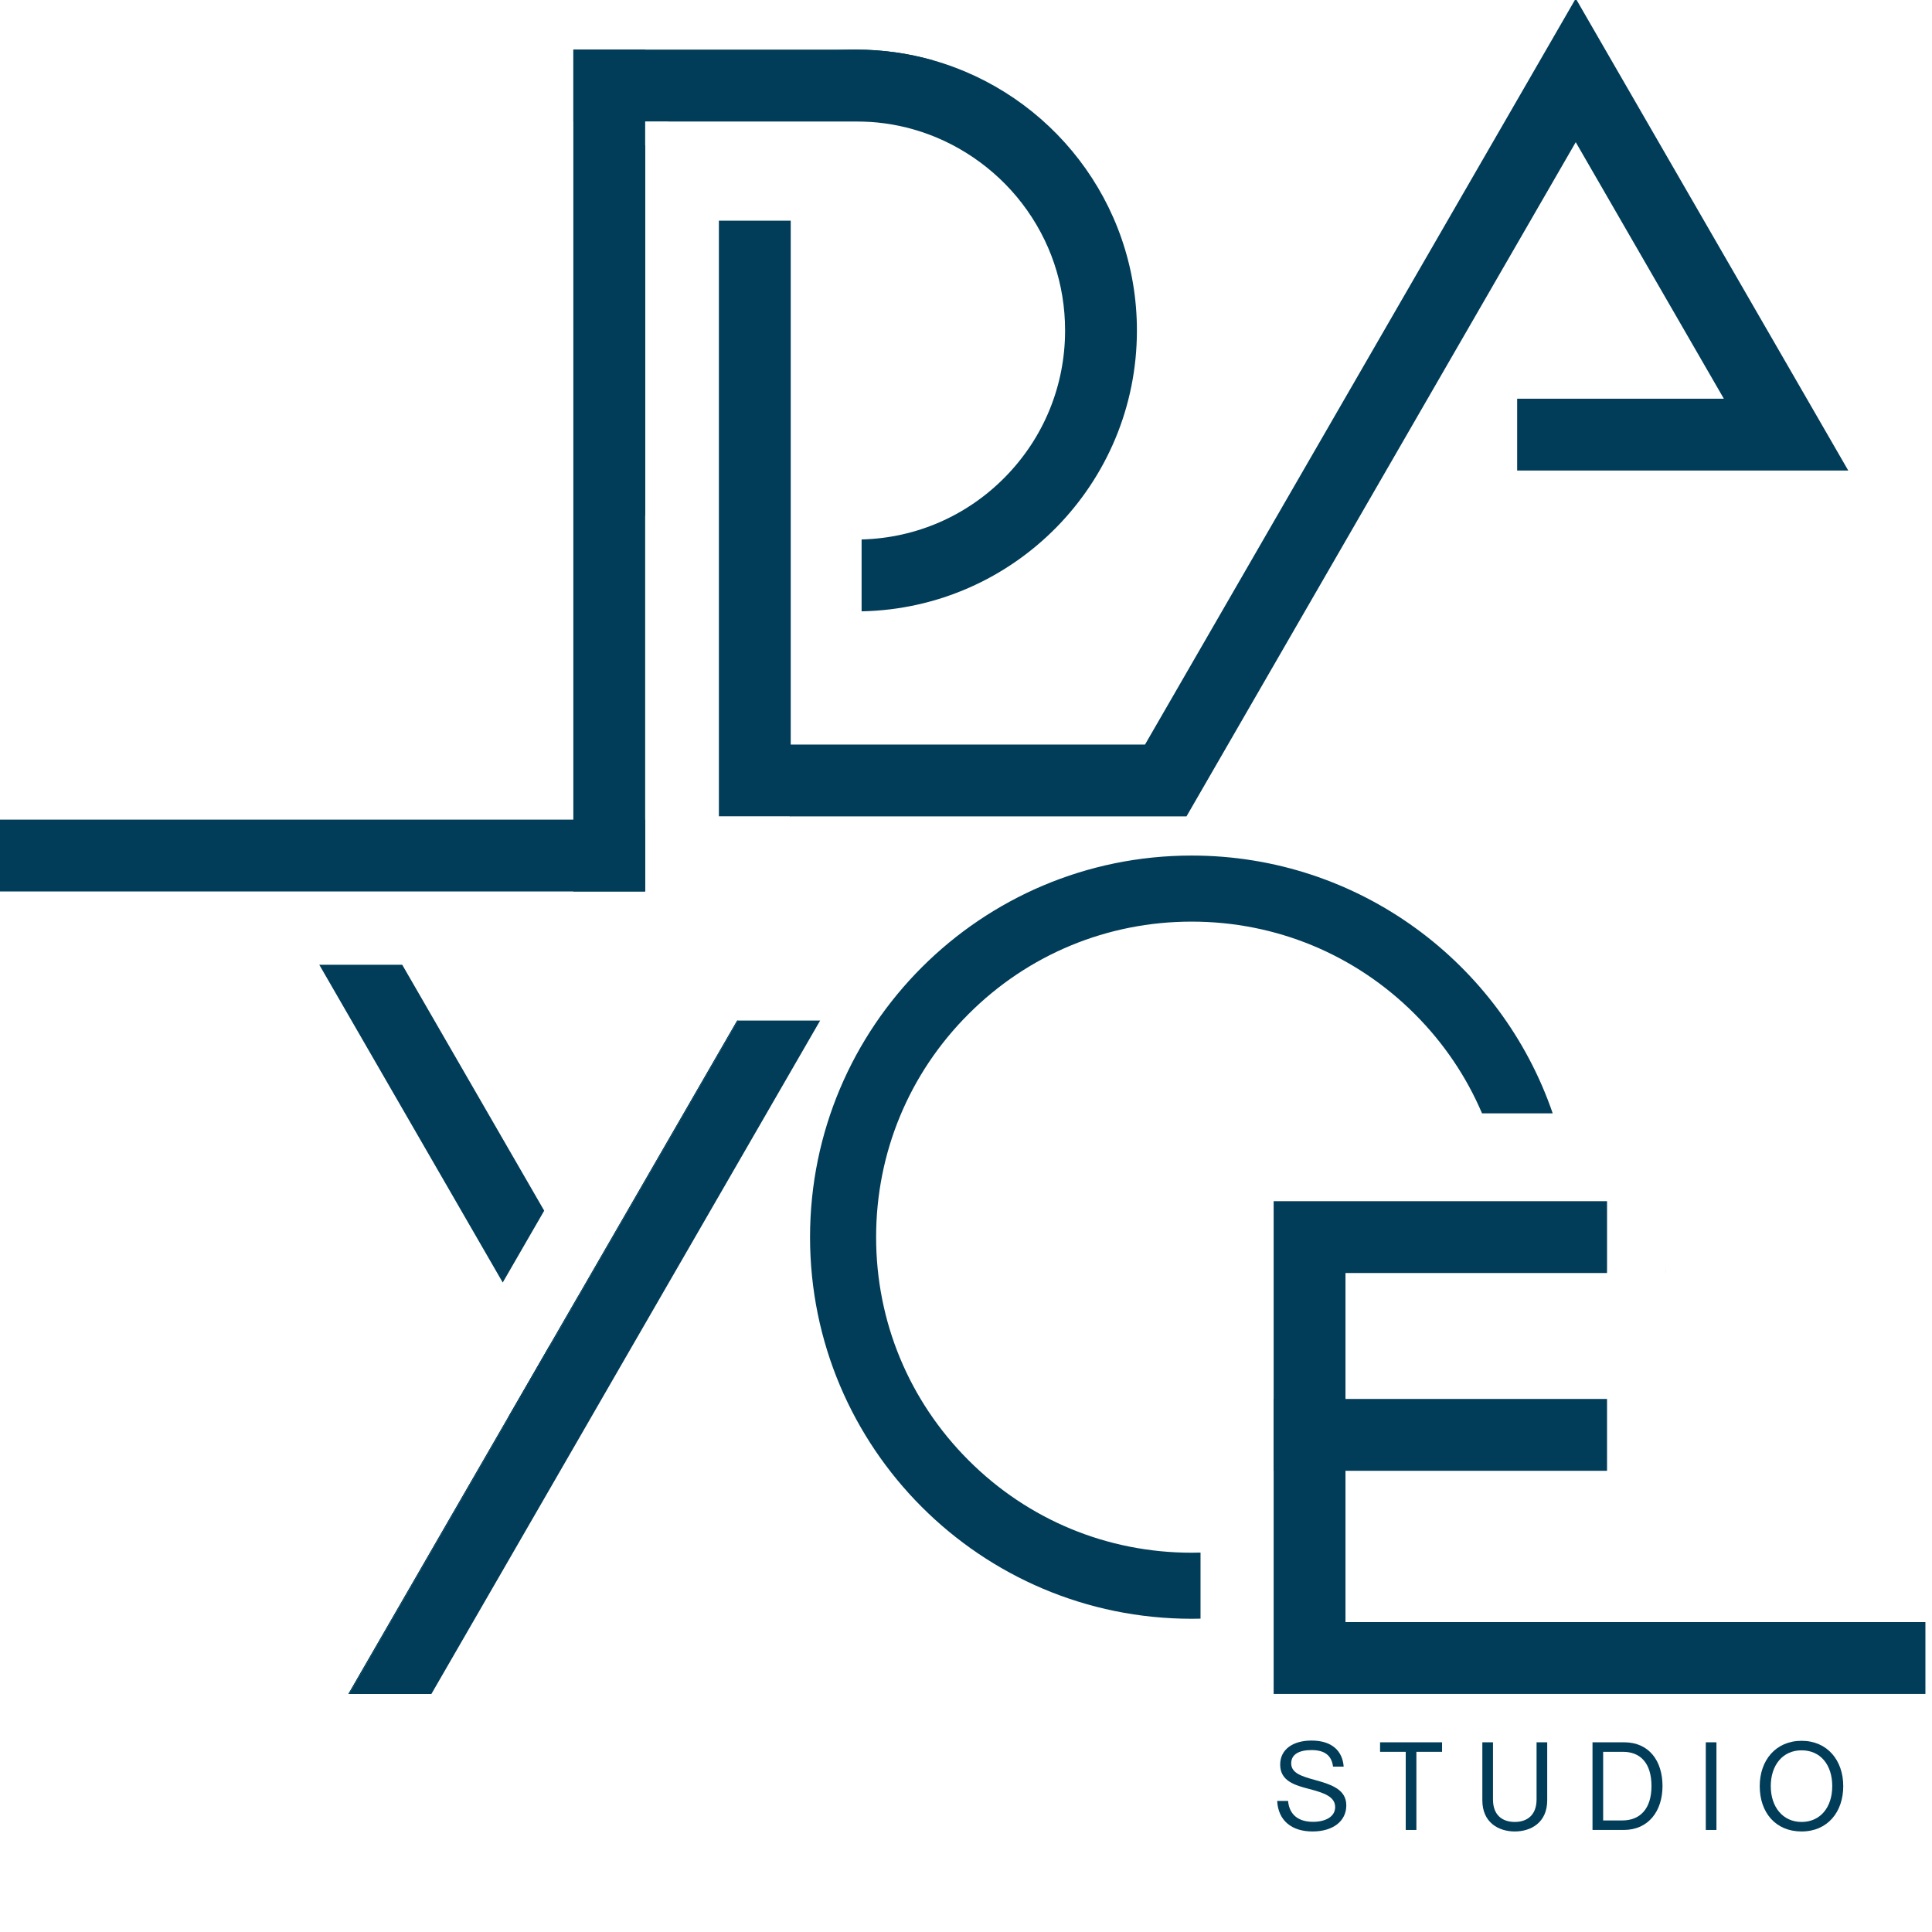 <?xml version="1.0" encoding="UTF-8"?>
<svg id="Layer_1" data-name="Layer 1" xmlns="http://www.w3.org/2000/svg" viewBox="0 0 1080 1080">
  <defs>
    <style>
      .cls-1 {
        fill: #013c58;
      }
    </style>
  </defs>
  <rect class="cls-1" x="320.5" y="27.74" width="40.15" height="470.6"/>
  <rect class="cls-1" x="401.87" y="123.36" width="40.15" height="332.95"/>
  <path class="cls-1" d="M521.51,33.69v34.2h-201V27.74h158c14.9,0,29.33,2.07,42.99,5.96Z"/>
  <rect class="cls-1" x="158.42" y="296.09" width="40.15" height="364.34" transform="translate(656.75 299.76) rotate(90)"/>
  <polygon class="cls-1" points="1033.19 263.03 848.1 263.03 848.1 222.87 963.64 222.87 880.85 79.48 663.25 456.37 441.67 456.37 441.67 416.21 640.07 416.21 857.68 39.32 880.85 -.83 904.03 39.32 1010.01 222.87 1033.19 263.03"/>
  <polygon class="cls-1" points="458.46 570.5 346.45 764.51 330.51 792.15 323.29 804.67 307.32 832.33 241.15 946.93 195.22 946.93 277.35 804.67 284.35 792.54 300.52 764.51 307.54 752.36 412.53 570.5 458.46 570.5"/>
  <polygon class="cls-1" points="412.53 570.5 307.54 752.36 300.52 764.51 284.35 792.54 277.35 804.67 195.22 946.93 194.76 946.93 233.89 879.17 240.54 867.64 284.13 792.16 300.1 764.49 307.32 751.98 323.27 724.35 323.29 724.35 412.1 570.5 412.53 570.5"/>
  <path class="cls-1" d="M666.14,478.26c-117.82,0-213.32,95.51-213.32,213.32s95.5,213.32,213.32,213.32c1.65,0,3.31,0,4.96-.06v-36.94c-1.64.05-3.31.08-4.96.08-47.13,0-91.42-18.35-124.73-51.68-33.31-33.32-51.66-77.6-51.66-124.72s18.34-91.41,51.66-124.72c33.31-33.32,77.6-51.67,124.73-51.67s91.4,18.34,124.73,51.67c16.2,16.21,28.88,35.02,37.59,55.5h39.51c-28.75-83.84-108.24-144.1-201.83-144.1Z"/>
  <path class="cls-1" d="M1076.32,906.77v40.15h-364.34v-275.46h186.37v36.78c0,1.12,0,2.25-.02,3.37h-146.2v195.15h324.18Z"/>
  <path class="cls-1" d="M931.22,708.25v3.37h-.02c.02-1.12.02-2.25.02-3.37Z"/>
  <rect class="cls-1" x="785.09" y="708.92" width="40.15" height="186.35" transform="translate(1607.26 -3.06) rotate(90)"/>
  <path class="cls-1" d="M321.48,184.77c0,39.78,14.8,76.11,39.18,103.78V80.99c-24.39,27.66-39.18,63.99-39.18,103.78ZM521.51,33.69c-13.67-3.89-28.09-5.96-42.99-5.96-40.31,0-77.07,15.18-104.87,40.15h104.87c10.91,0,21.68,1.48,32.03,4.43,23.95,6.8,45.54,21.51,60.8,41.41,15.73,20.52,24.04,45.09,24.04,71.03,0,30.79-11.87,59.85-33.43,81.82-21.33,21.76-49.76,34.16-80.14,34.99-.06,0-.13.01-.18.01v40.16h.18c85.2-1.75,153.72-71.37,153.72-156.99,0-71.82-48.21-132.38-114.04-151.07Z"/>
  <g>
    <path class="cls-1" d="M713.95,1006.72h6.09c.7,7.98,6.09,11.69,13.93,11.69,6.93,0,12.39-2.8,12.39-8.26,0-5.88-6.44-7.98-14.42-10.08-8.05-2.1-16.31-4.41-16.31-13.65,0-8.61,7.28-13.44,17.5-13.44,11.76,0,17.36,6.09,17.99,14.56h-5.95c-.77-6.23-4.69-9.24-12.04-9.24-6.79,0-11.34,2.31-11.34,7.42,0,5.39,5.67,7.21,13.09,9.24,10.01,2.73,17.71,5.6,17.71,14.28s-7.28,14.56-18.9,14.56-19.18-6.09-19.74-17.08Z"/>
    <path class="cls-1" d="M785.82,979.28h-14.35v-5.32h34.65v5.32h-14.35v43.68h-5.95v-43.68Z"/>
    <path class="cls-1" d="M828.64,1006.37v-32.41h5.95v31.99c0,8.54,5.04,12.53,12.18,12.53s12.18-4.06,12.18-12.53v-31.99h5.95v32.41c0,12.53-9.17,17.43-18.13,17.43s-18.13-4.9-18.13-17.43Z"/>
    <path class="cls-1" d="M890.22,973.96h17.71c13.93,0,21.42,10.43,21.42,24.43s-7.84,24.57-21.7,24.57h-17.43v-49ZM906.88,1017.64c9.87,0,16.31-6.44,16.31-19.25s-6.23-19.11-15.89-19.11h-11.13v38.36h10.71Z"/>
    <path class="cls-1" d="M953.55,973.96h5.95v49h-5.95v-49Z"/>
    <path class="cls-1" d="M983.7,998.46c0-14.42,8.96-25.34,23.38-25.34s23.31,10.92,23.31,25.34-8.75,25.34-23.31,25.34-23.38-10.64-23.38-25.34ZM1007.09,1018.48c10.5,0,17.15-8.19,17.15-20.02s-6.51-20.02-17.15-20.02-17.22,8.4-17.22,20.02,6.72,20.02,17.22,20.02Z"/>
  </g>
  <polygon class="cls-1" points="412.53 570.5 307.54 752.36 300.52 764.51 284.35 792.54 277.35 804.67 195.22 946.93 194.76 946.93 233.89 879.17 240.54 867.64 284.13 792.16 300.1 764.49 307.32 751.98 323.27 724.35 323.29 724.35 412.1 570.5 412.53 570.5"/>
  <polygon class="cls-1" points="304.21 676.78 281.03 716.93 178.49 539.32 224.85 539.32 304.21 676.78"/>
  <polygon class="cls-1" points="307.54 752.36 300.52 764.51 284.35 792.54 284.13 792.16 300.1 764.49 307.32 751.98 307.54 752.36"/>
</svg>